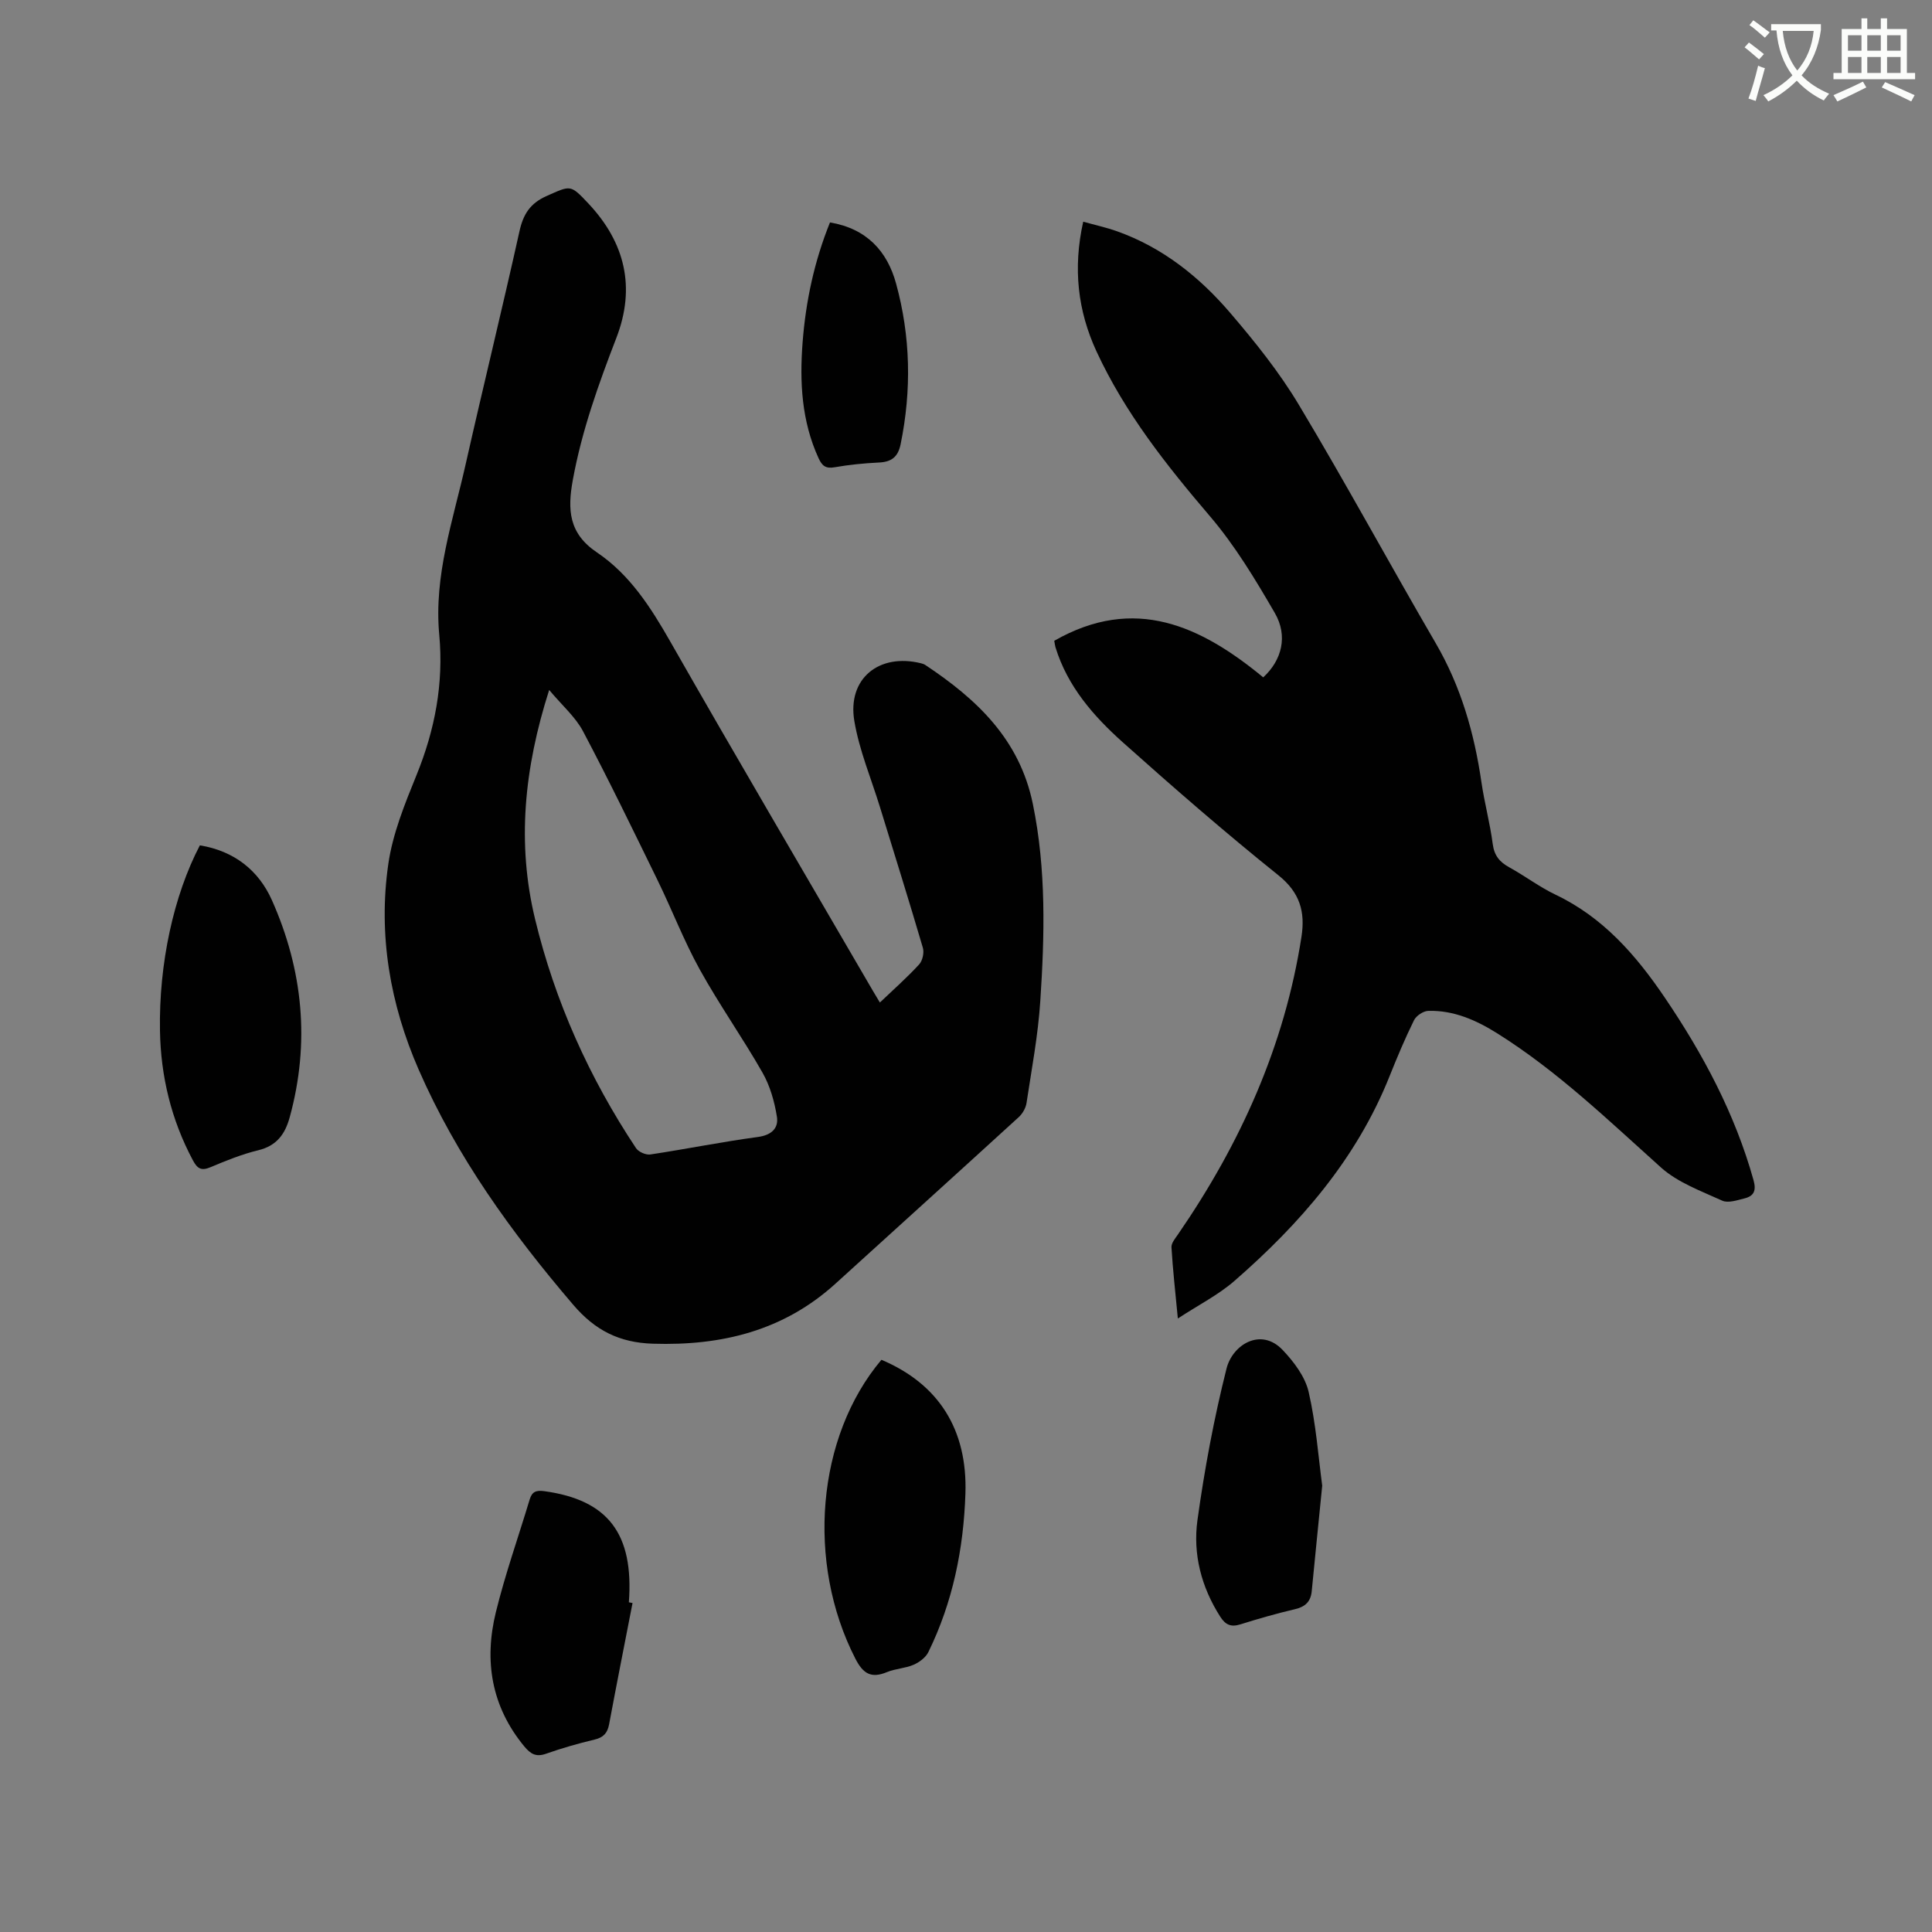 <svg enable-background="new 0 0 400 400" viewBox="0 0 400 400" xmlns="http://www.w3.org/2000/svg"><rect x="0" y="0" width="400" height="400" fill="#808080" stroke="none"/><path d="m362.1 8.8c1.1.8 2.1 1.6 3.1 2.4l-1 1.1c-1.3-1.1-2.3-2-3-2.5zm1.9 4.8c.5.2.9.4 1.4.5-.6 2.3-1.3 4.5-1.9 6.8l-1.5-.5c.8-2.1 1.4-4.3 2-6.8zm-1-9.4c1.3.9 2.4 1.8 3.4 2.5l-1 1.1c-1.4-1.2-2.4-2.1-3.2-2.6zm3.7 2.2v-1.4h10.3v1.2c-.5 3.6-1.8 6.8-4 9.4 1.5 1.6 3.4 2.8 5.7 3.8-.3.4-.7.8-1.1 1.4-2.3-1.1-4.1-2.5-5.6-4.1-1.6 1.6-3.6 3.1-5.9 4.3-.3-.5-.7-.9-1-1.3 2.4-1.1 4.4-2.5 6-4.1-1.9-2.5-3-5.6-3.3-9.3h-1.1zm8.8 0h-6.4c.3 3.3 1.3 6 3 8.2 2-2.3 3.1-5.1 3.4-8.2z" fill="#fbfcfa"/><path d="m385.3 3.8h1.3v2.2h2.8v-2.2h1.3v2.2h4.1v9.1h1.7v1.3h-16.9v-1.3h1.7v-9.1h4.1v-2.2zm.4 13.1.7 1.2c-1.8.9-3.8 1.9-6 2.9-.2-.4-.5-.8-.8-1.3 2.3-1 4.3-1.9 6.1-2.8zm-3.1-6.4h2.8v-3.2h-2.8zm0 4.6h2.8v-3.3h-2.8zm4-4.6h2.8v-3.2h-2.8zm0 4.6h2.8v-3.3h-2.8zm3.7 1.9c2.1.9 4.1 1.8 6.1 2.7l-.7 1.3c-2.2-1.1-4.2-2-6.1-2.9zm3.2-9.7h-2.8v3.2h2.8zm-2.8 7.8h2.8v-3.3h-2.8z" fill="#fbfcfa"/><g fill="#010101"><path d="m182.17 207.56c2.85-2.72 5.63-5.17 8.13-7.89.7-.76 1.07-2.43.77-3.44-2.86-9.73-5.89-19.4-8.87-29.09-1.83-5.95-4.3-11.79-5.32-17.87-1.48-8.78 5.12-14.11 13.83-11.94.3.07.61.18.87.35 10.65 7.08 19.51 15.38 22.26 28.77 2.79 13.58 2.44 27.2 1.54 40.84-.46 7.06-1.79 14.07-2.85 21.08-.16 1.04-.82 2.2-1.61 2.92-12.6 11.51-25.26 22.95-37.89 34.43-10.77 9.8-23.61 12.93-37.84 12.48-6.96-.22-11.97-2.74-16.52-8.07-12.74-14.9-24.12-30.65-31.99-48.68-5.92-13.55-8.4-27.87-6.29-42.53.9-6.29 3.41-12.45 5.83-18.41 3.83-9.4 5.66-19.02 4.72-29.12-1.14-12.23 2.86-23.65 5.47-35.28 3.63-16.11 7.57-32.15 11.15-48.27.78-3.51 2.22-5.75 5.59-7.25 5.03-2.23 4.91-2.45 8.67 1.54 7.61 8.1 9.82 17.38 5.79 27.83-3.7 9.59-7.15 19.21-9.01 29.39-1.13 6.18-.87 11.08 5 15.03 6.77 4.56 11.12 11.34 15.17 18.44 13.8 24.2 27.93 48.2 41.93 72.28.49.82.98 1.63 1.47 2.46zm-68.47-64.71c-5.21 16.31-6.7 31.79-2.92 47.44 4.11 17.02 11.21 32.83 20.9 47.42.52.78 2.04 1.45 2.97 1.31 7.43-1.12 14.81-2.62 22.26-3.62 2.84-.38 4.32-1.83 3.94-4.2-.5-3.13-1.42-6.37-2.97-9.1-4.13-7.25-8.97-14.09-13.01-21.39-3.27-5.91-5.71-12.28-8.68-18.37-5.06-10.36-10.08-20.73-15.47-30.92-1.57-2.98-4.32-5.34-7.02-8.57z"/><path d="m218.27 132.67c16.68-9.54 30.39-3.04 43.27 7.57 3.86-3.56 5.16-8.57 2.39-13.34-4.02-6.93-8.22-13.92-13.39-19.98-9.06-10.61-17.64-21.45-23.52-34.16-3.88-8.39-4.91-17.22-2.75-26.86 2.43.68 4.76 1.19 6.99 1.98 9.45 3.36 17.07 9.45 23.46 16.92 5.15 6.02 10.18 12.29 14.23 19.07 9.74 16.25 18.77 32.93 28.31 49.31 5.21 8.95 7.97 18.59 9.45 28.73.62 4.29 1.78 8.51 2.34 12.81.31 2.41 1.42 3.75 3.43 4.85 3.25 1.79 6.24 4.07 9.57 5.66 9.85 4.69 16.65 12.5 22.61 21.29 7.95 11.72 14.55 24.08 18.39 37.82.61 2.18.07 3.3-1.89 3.78-1.5.37-3.38 1.02-4.6.46-4.38-2-9.19-3.74-12.68-6.87-10.89-9.77-21.42-19.94-33.88-27.76-4.33-2.72-9.02-4.81-14.29-4.66-1.03.03-2.49 1-2.95 1.93-1.87 3.79-3.51 7.7-5.08 11.63-6.82 17.09-18.51 30.51-32.14 42.38-3.29 2.86-7.31 4.89-11.68 7.75-.53-5.59-1.05-10.16-1.32-14.75-.05-.87.8-1.86 1.37-2.69 12.89-18.73 22.05-39 25.55-61.62.79-5.14-.32-9.13-4.79-12.71-10.99-8.82-21.64-18.08-32.15-27.47-6.1-5.45-11.5-11.61-13.99-19.72-.09-.29-.12-.61-.26-1.35z"/><path d="m41.38 175.02c7.13 1.16 12.18 5.21 14.92 11.36 6.44 14.46 7.92 29.5 3.68 44.94-.97 3.52-2.71 5.91-6.52 6.83-3.37.82-6.65 2.14-9.86 3.5-1.94.83-2.75.29-3.67-1.43-4.48-8.4-6.65-17.38-6.81-26.84-.24-13.92 2.84-28 8.26-38.36z"/><path d="m182.49 281.53c11.87 5.02 17.83 14.46 17.39 27.7-.38 11.44-2.61 22.49-7.68 32.83-.55 1.12-1.87 2.1-3.07 2.62-1.73.74-3.75.79-5.49 1.51-3.26 1.35-4.93.37-6.55-2.79-10.19-19.88-8.06-45.9 5.4-61.87z"/><path d="m130.96 331.89c-1.63 8.38-3.29 16.76-4.86 25.15-.34 1.79-1.19 2.69-3 3.12-3.39.81-6.76 1.77-10.04 2.93-2.07.73-3.19.07-4.5-1.5-6.83-8.26-8.37-17.72-5.9-27.79 1.93-7.88 4.66-15.56 7-23.34.48-1.6 1.3-1.97 3.03-1.73 13.19 1.81 18.56 8.8 17.51 23.01.26.05.51.1.76.15z"/><path d="m273.75 307.59c-.79 7.97-1.5 14.9-2.17 21.84-.21 2.18-1.34 3.24-3.49 3.74-3.8.89-7.57 1.97-11.29 3.14-1.94.61-3.09.09-4.16-1.59-3.92-6.13-5.69-12.97-4.72-19.99 1.46-10.54 3.42-21.07 6.02-31.39 1.25-4.95 7.12-8.58 11.62-3.84 2.32 2.44 4.65 5.52 5.38 8.68 1.53 6.64 2.02 13.52 2.81 19.41z"/><path d="m171.84 46.05c7.64 1.29 11.85 6 13.67 12.61 3.02 10.97 3.25 22.13.95 33.33-.55 2.66-1.92 3.65-4.5 3.77-3.06.15-6.14.45-9.15.98-1.86.33-2.61-.29-3.34-1.89-3.52-7.67-3.93-15.77-3.3-23.96.65-8.46 2.39-16.71 5.67-24.84z"/></g></svg>